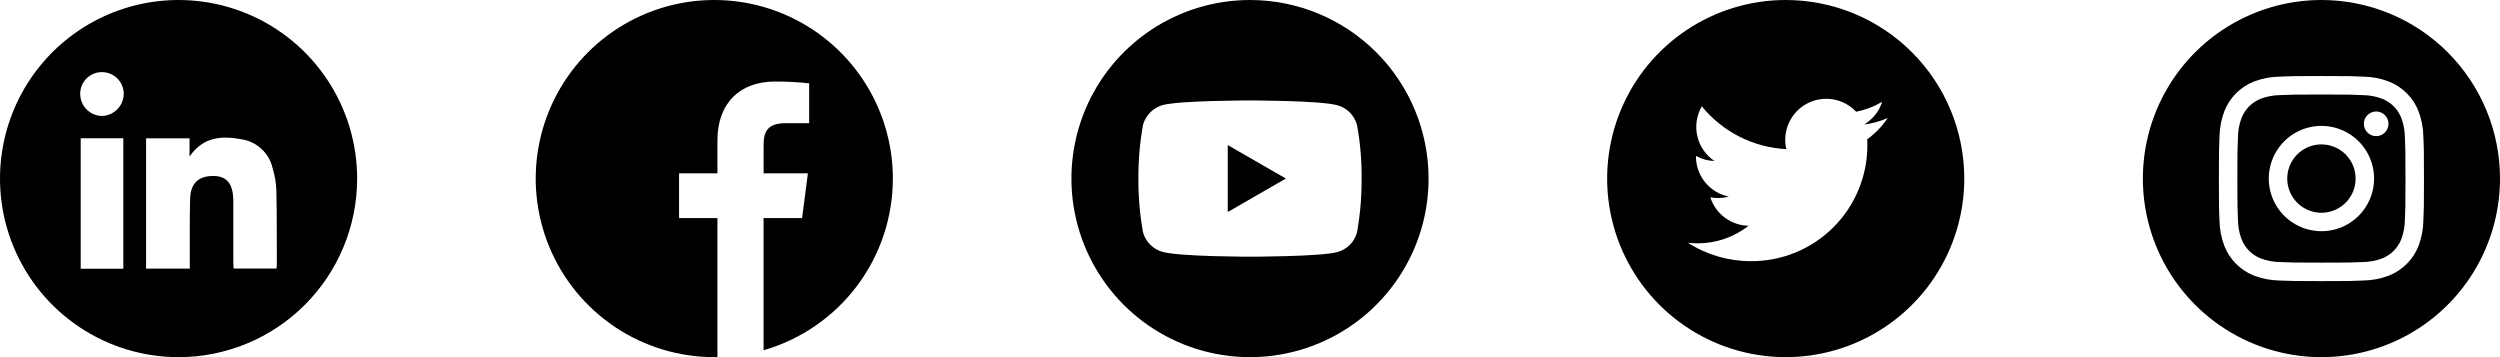 <svg width="336" height="48" viewBox="0 0 336 48" fill="none" xmlns="http://www.w3.org/2000/svg">
<path d="M24 48C19.251 48 14.608 46.591 10.66 43.951C6.712 41.311 3.636 37.559 1.821 33.17C0.006 28.781 -0.465 23.953 0.466 19.295C1.397 14.638 3.689 10.362 7.051 7.008C10.414 3.654 14.696 1.373 19.355 0.454C24.015 -0.465 28.842 0.019 33.227 1.844C37.611 3.67 41.355 6.756 43.985 10.711C46.615 14.665 48.012 19.312 48 24.061C47.984 30.416 45.448 36.504 40.949 40.992C36.45 45.48 30.355 48 24 48ZM25.506 36.1C25.506 35.748 25.506 35.441 25.506 35.135C25.515 32.335 25.479 29.535 25.55 26.743C25.603 24.624 26.693 23.626 28.716 23.652C30.444 23.674 31.28 24.652 31.352 26.742C31.362 27.027 31.358 27.313 31.358 27.598C31.358 30.139 31.358 32.679 31.358 35.22C31.358 35.52 31.386 35.82 31.4 36.09H37.153C37.18 35.935 37.198 35.778 37.207 35.621C37.195 32.253 37.217 28.884 37.142 25.521C37.099 24.523 36.929 23.535 36.634 22.581C36.41 21.611 35.905 20.729 35.181 20.046C34.457 19.362 33.548 18.907 32.567 18.739C29.92 18.239 27.379 18.288 25.473 21.039V18.596H19.634V36.105L25.506 36.1ZM16.575 36.116V18.586H10.846V36.116H16.575ZM16.632 12.616C16.632 12.231 16.555 11.85 16.407 11.494C16.259 11.139 16.042 10.816 15.769 10.544C15.496 10.273 15.172 10.058 14.816 9.912C14.46 9.766 14.078 9.691 13.693 9.693C13.307 9.691 12.925 9.767 12.569 9.914C12.213 10.062 11.89 10.279 11.619 10.553C11.348 10.827 11.134 11.153 10.99 11.51C10.846 11.868 10.775 12.251 10.781 12.636C10.785 13.413 11.093 14.157 11.641 14.709C12.188 15.26 12.93 15.575 13.707 15.584C14.482 15.563 15.219 15.243 15.764 14.691C16.309 14.139 16.62 13.398 16.632 12.623V12.616Z" fill="black"/>
<path d="M120 24C120 19.253 118.592 14.613 115.955 10.666C113.318 6.72 109.57 3.643 105.184 1.827C100.799 0.01 95.973 -0.465 91.318 0.461C86.662 1.387 82.386 3.673 79.029 7.029C75.673 10.386 73.387 14.662 72.461 19.318C71.535 23.973 72.01 28.799 73.827 33.184C75.643 37.57 78.72 41.318 82.666 43.955C86.613 46.592 91.253 48 96 48C96.141 48 96.281 48 96.422 47.995V29.312H91.266V23.3H96.422V18.88C96.422 13.752 99.553 10.96 104.127 10.96C105.671 10.954 107.214 11.033 108.75 11.196V16.556H105.6C103.111 16.556 102.629 17.739 102.629 19.474V23.3H108.58L107.8 29.312H102.625V47.073C107.632 45.633 112.035 42.603 115.169 38.441C118.304 34.279 119.999 29.21 120 24Z" fill="black"/>
<path d="M165.011 28.496L172.818 23.996L165.011 19.496V28.496Z" fill="black"/>
<path d="M168 0C163.253 0 158.613 1.408 154.666 4.045C150.72 6.682 147.643 10.43 145.827 14.816C144.01 19.201 143.535 24.027 144.461 28.682C145.387 33.338 147.673 37.614 151.029 40.971C154.386 44.327 158.662 46.613 163.318 47.539C167.973 48.465 172.799 47.99 177.184 46.173C181.57 44.357 185.318 41.281 187.955 37.334C190.592 33.387 192 28.747 192 24C192 17.635 189.471 11.53 184.971 7.029C180.47 2.529 174.365 0 168 0ZM183 24.025C183.015 26.444 182.809 28.858 182.383 31.239C182.211 31.872 181.877 32.449 181.413 32.913C180.949 33.376 180.372 33.711 179.739 33.882C177.388 34.5 168 34.5 168 34.5C168 34.5 158.636 34.5 156.265 33.858C155.632 33.686 155.055 33.352 154.591 32.888C154.127 32.424 153.793 31.847 153.621 31.214C153.193 28.834 152.985 26.419 153 24C152.985 21.581 153.192 19.167 153.618 16.786C153.793 16.152 154.128 15.573 154.591 15.106C155.054 14.639 155.629 14.299 156.262 14.118C158.612 13.5 168 13.5 168 13.5C168 13.5 177.388 13.5 179.735 14.142C180.368 14.314 180.945 14.648 181.409 15.112C181.873 15.576 182.207 16.153 182.379 16.786C182.819 19.173 183.027 21.598 183 24.025Z" fill="black"/>
<path d="M240 0C235.253 0 230.613 1.408 226.666 4.045C222.72 6.682 219.643 10.43 217.827 14.816C216.01 19.201 215.535 24.027 216.461 28.682C217.387 33.338 219.673 37.614 223.03 40.971C226.386 44.327 230.662 46.613 235.318 47.539C239.973 48.465 244.799 47.99 249.184 46.173C253.57 44.357 257.318 41.281 259.955 37.334C262.592 33.387 264 28.747 264 24C264 17.635 261.472 11.53 256.971 7.029C252.47 2.529 246.365 0 240 0ZM250.958 18.713C250.969 18.949 250.974 19.186 250.974 19.425C250.988 21.487 250.593 23.532 249.81 25.44C249.028 27.349 247.874 29.082 246.415 30.541C244.957 31.999 243.223 33.153 241.315 33.936C239.407 34.718 237.362 35.114 235.3 35.1C232.306 35.103 229.375 34.244 226.856 32.626C227.292 32.677 227.731 32.702 228.17 32.702C230.651 32.706 233.061 31.875 235.012 30.344C233.863 30.322 232.749 29.942 231.826 29.256C230.903 28.57 230.218 27.613 229.866 26.518C230.692 26.678 231.543 26.645 232.354 26.424C231.107 26.172 229.986 25.497 229.181 24.513C228.375 23.528 227.935 22.296 227.935 21.024C227.935 20.999 227.935 20.977 227.935 20.954C228.7 21.38 229.555 21.616 230.43 21.643C229.264 20.864 228.438 19.67 228.121 18.304C227.805 16.937 228.021 15.502 228.725 14.289C230.109 15.99 231.835 17.381 233.791 18.372C235.747 19.363 237.89 19.932 240.08 20.041C239.805 18.86 239.926 17.621 240.427 16.516C240.927 15.411 241.778 14.502 242.847 13.93C243.916 13.357 245.145 13.153 246.342 13.35C247.538 13.547 248.637 14.133 249.467 15.017C250.701 14.774 251.885 14.322 252.967 13.68C252.556 14.956 251.695 16.038 250.545 16.727C251.637 16.598 252.703 16.305 253.708 15.859C252.969 16.966 252.038 17.932 250.96 18.712L250.958 18.713Z" fill="black"/>
<path d="M316.594 24C316.594 24.908 316.325 25.797 315.82 26.552C315.315 27.308 314.598 27.896 313.758 28.244C312.919 28.592 311.995 28.683 311.104 28.506C310.213 28.328 309.394 27.891 308.752 27.248C308.109 26.606 307.672 25.787 307.494 24.896C307.317 24.005 307.408 23.081 307.756 22.242C308.103 21.402 308.692 20.685 309.448 20.18C310.203 19.675 311.091 19.406 312 19.406C313.218 19.406 314.387 19.89 315.249 20.751C316.11 21.613 316.594 22.781 316.594 24Z" fill="black"/>
<path d="M322.743 15.873C322.514 15.279 322.163 14.739 321.712 14.289C321.262 13.838 320.722 13.487 320.128 13.258C319.309 12.955 318.443 12.794 317.569 12.784C316.116 12.718 315.68 12.703 312 12.703C308.32 12.703 307.884 12.717 306.431 12.783C305.557 12.794 304.692 12.954 303.872 13.258C303.278 13.487 302.738 13.838 302.287 14.289C301.837 14.739 301.486 15.279 301.256 15.873C300.953 16.693 300.792 17.558 300.782 18.432C300.716 19.885 300.701 20.321 300.701 24.001C300.701 27.681 300.715 28.116 300.782 29.57C300.792 30.444 300.953 31.31 301.256 32.129C301.485 32.723 301.836 33.263 302.287 33.713C302.737 34.164 303.277 34.515 303.871 34.744C304.69 35.048 305.556 35.209 306.43 35.219C307.883 35.285 308.319 35.299 311.999 35.299C315.679 35.299 316.115 35.285 317.568 35.219C318.442 35.209 319.308 35.048 320.127 34.744C320.721 34.515 321.261 34.164 321.711 33.713C322.162 33.263 322.513 32.723 322.742 32.129C323.046 31.31 323.206 30.444 323.217 29.57C323.283 28.117 323.297 27.681 323.297 24.001C323.297 20.321 323.283 19.885 323.217 18.432C323.207 17.558 323.047 16.693 322.743 15.873ZM312 31.073C310.6 31.073 309.232 30.658 308.068 29.88C306.904 29.103 305.997 27.997 305.462 26.704C304.926 25.411 304.786 23.988 305.059 22.616C305.332 21.243 306.006 19.982 306.996 18.992C307.986 18.002 309.247 17.328 310.619 17.055C311.992 16.782 313.415 16.922 314.708 17.458C316.001 17.994 317.107 18.901 317.884 20.064C318.662 21.228 319.077 22.596 319.077 23.996C319.078 24.926 318.895 25.846 318.54 26.706C318.184 27.565 317.663 28.345 317.006 29.003C316.348 29.66 315.568 30.182 314.709 30.538C313.85 30.894 312.93 31.077 312 31.077V31.073ZM319.356 18.294C319.029 18.294 318.709 18.197 318.437 18.015C318.165 17.834 317.953 17.575 317.828 17.273C317.703 16.971 317.67 16.638 317.734 16.317C317.798 15.997 317.955 15.702 318.187 15.471C318.418 15.239 318.713 15.082 319.033 15.018C319.354 14.954 319.687 14.987 319.989 15.112C320.291 15.237 320.55 15.449 320.731 15.721C320.913 15.993 321.01 16.313 321.01 16.64C321.011 16.858 320.968 17.073 320.885 17.274C320.802 17.475 320.681 17.658 320.527 17.812C320.373 17.966 320.191 18.088 319.99 18.172C319.789 18.255 319.574 18.298 319.356 18.298V18.294Z" fill="black"/>
<path d="M312 0C307.253 0 302.613 1.408 298.666 4.045C294.72 6.682 291.643 10.43 289.827 14.816C288.01 19.201 287.535 24.027 288.461 28.682C289.387 33.338 291.673 37.614 295.03 40.971C298.386 44.327 302.662 46.613 307.318 47.539C311.973 48.465 316.799 47.99 321.184 46.173C325.57 44.357 329.318 41.281 331.955 37.334C334.592 33.387 336 28.747 336 24C336 17.635 333.472 11.53 328.971 7.029C324.47 2.529 318.365 0 312 0ZM325.7 29.682C325.677 30.825 325.46 31.956 325.059 33.027C324.705 33.943 324.164 34.774 323.469 35.468C322.775 36.163 321.944 36.704 321.028 37.058C319.957 37.459 318.826 37.676 317.683 37.699C316.213 37.766 315.744 37.782 312.001 37.782C308.258 37.782 307.789 37.766 306.319 37.699C305.176 37.676 304.045 37.459 302.974 37.058C302.058 36.704 301.227 36.163 300.533 35.468C299.839 34.774 299.297 33.943 298.943 33.027C298.542 31.956 298.325 30.825 298.302 29.682C298.234 28.212 298.219 27.743 298.219 24C298.219 20.257 298.235 19.788 298.302 18.318C298.325 17.175 298.541 16.044 298.942 14.973C299.296 14.057 299.838 13.226 300.532 12.532C301.226 11.838 302.058 11.296 302.973 10.942C304.044 10.541 305.175 10.324 306.318 10.301C307.788 10.234 308.257 10.218 312 10.218C315.743 10.218 316.212 10.234 317.682 10.301C318.825 10.324 319.956 10.54 321.027 10.941C321.943 11.295 322.774 11.837 323.468 12.531C324.162 13.225 324.704 14.056 325.058 14.972C325.459 16.043 325.676 17.174 325.699 18.317C325.766 19.787 325.782 20.256 325.782 23.999C325.782 27.742 325.766 28.212 325.7 29.682Z" fill="black"/>
</svg>
